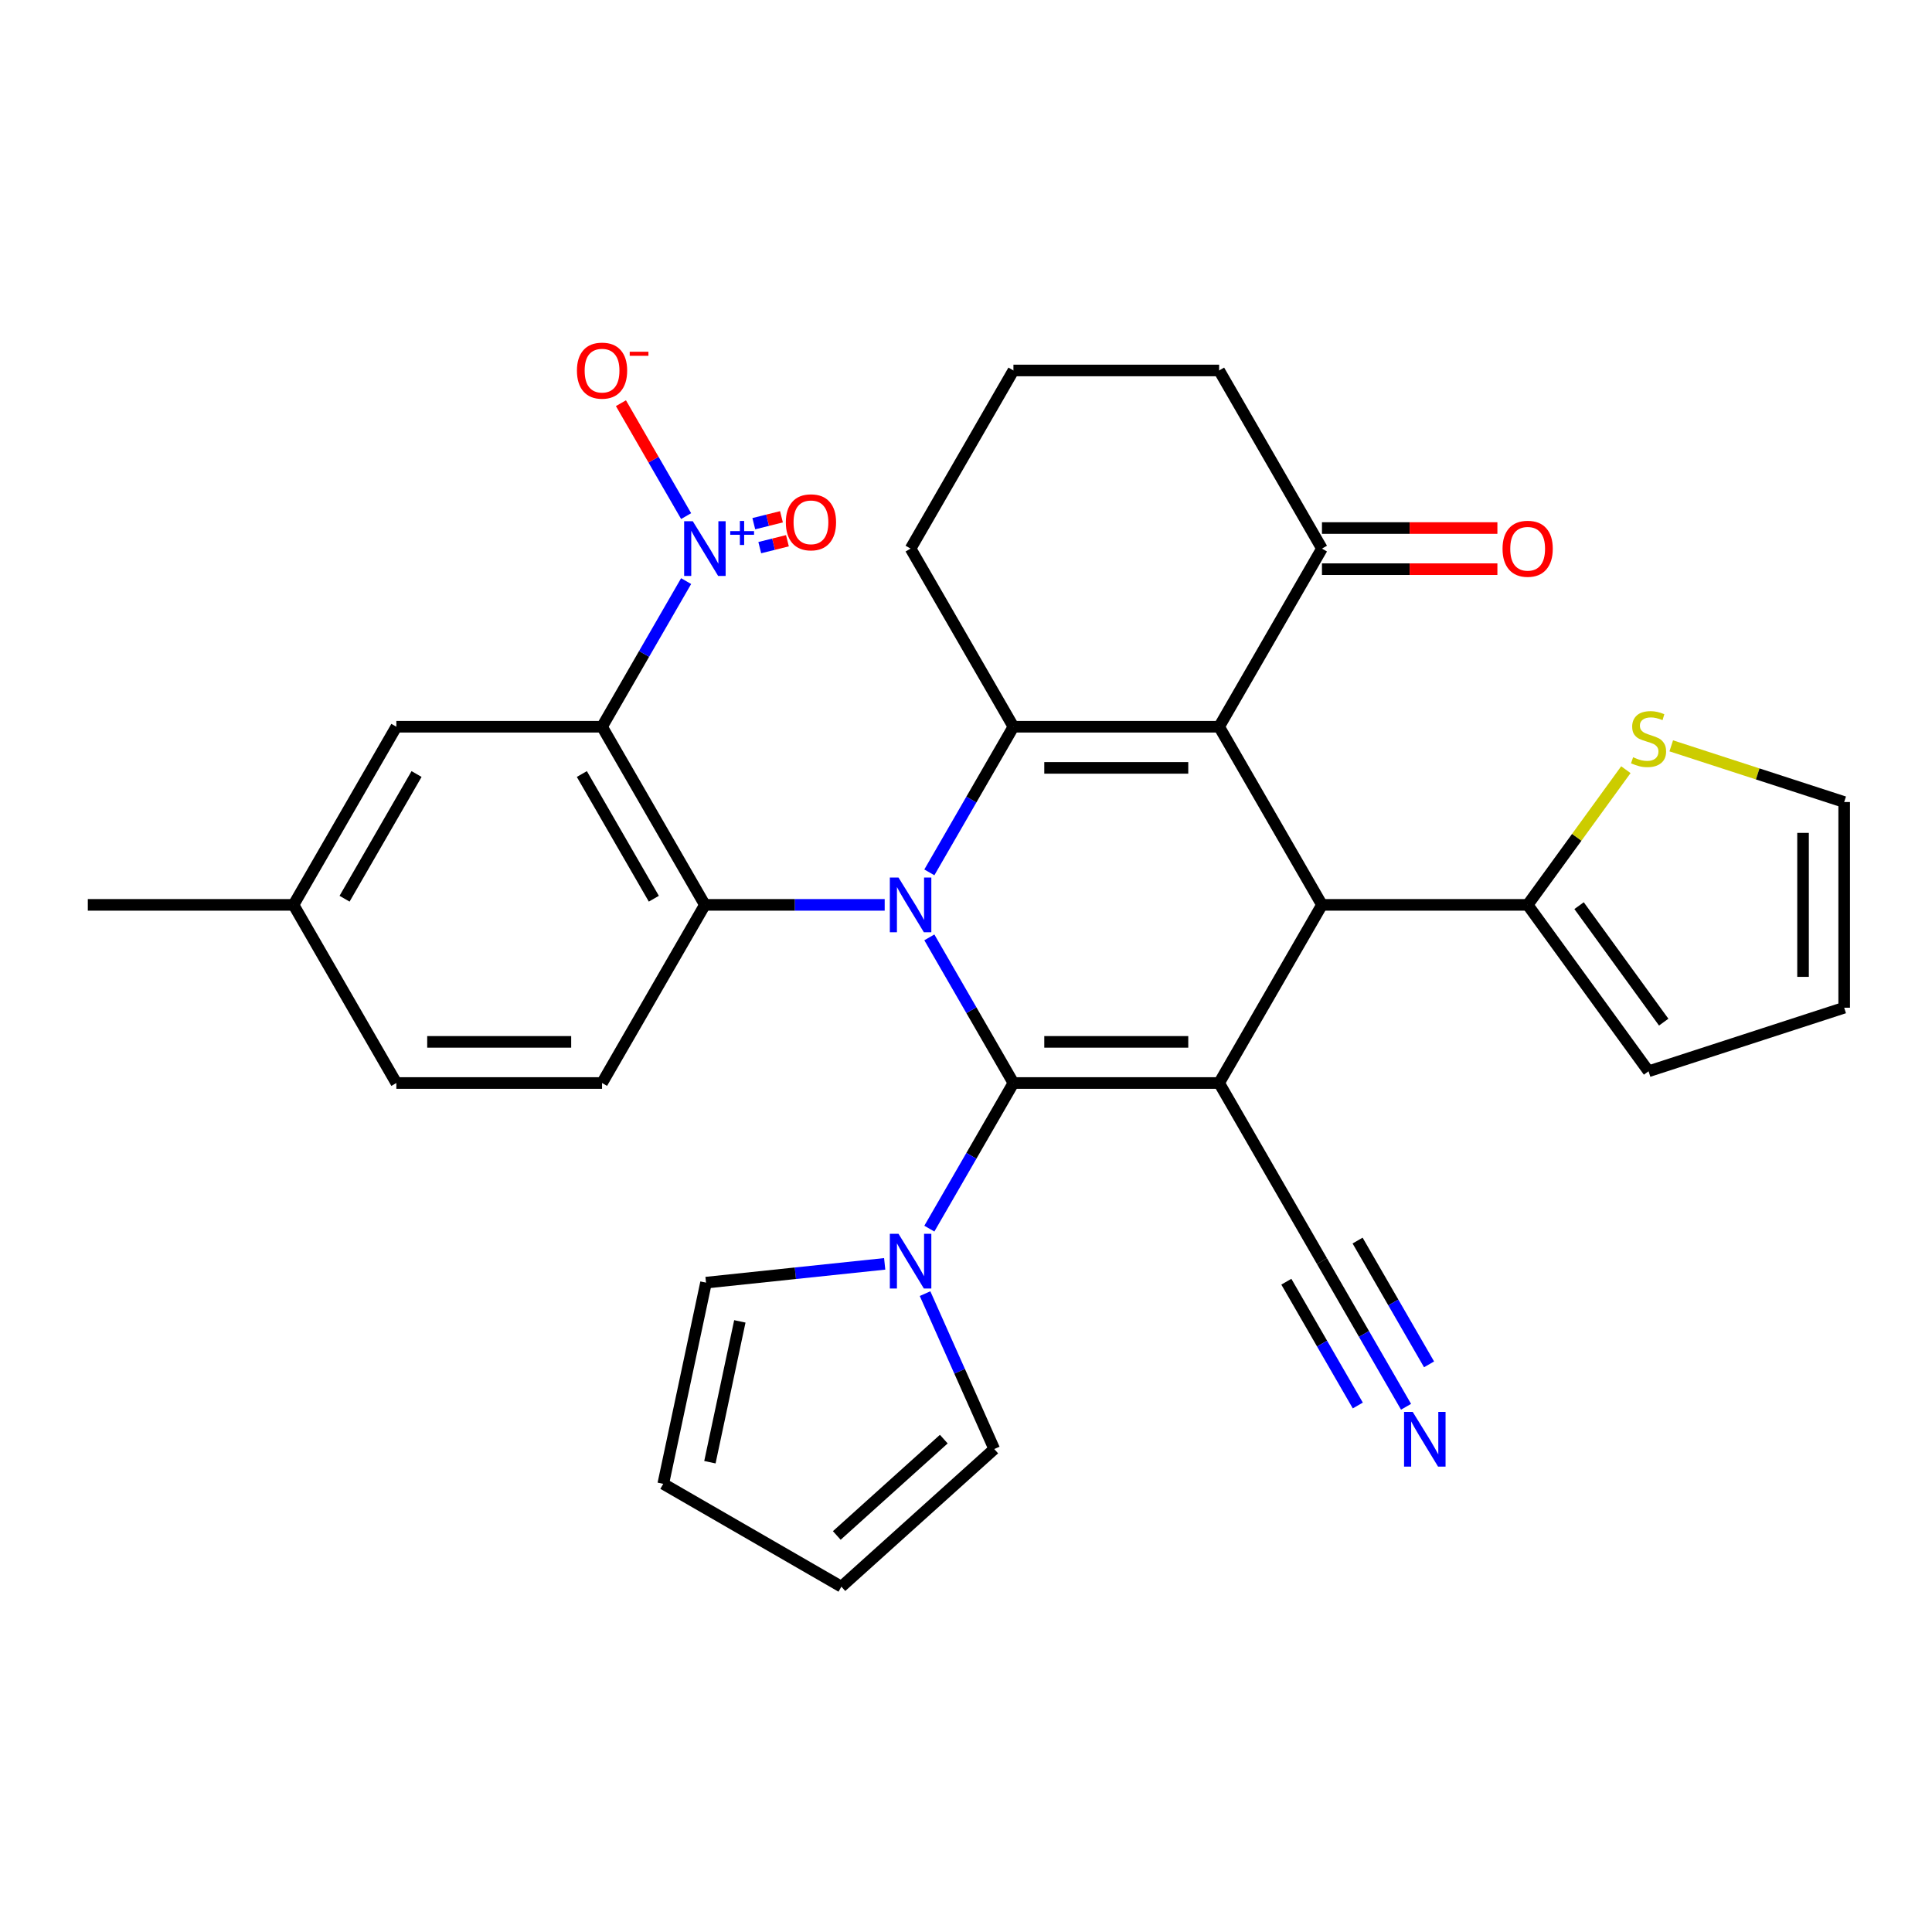 <?xml version='1.0' encoding='iso-8859-1'?>
<svg version='1.1' baseProfile='full'
              xmlns='http://www.w3.org/2000/svg'
                      xmlns:rdkit='http://www.rdkit.org/xml'
                      xmlns:xlink='http://www.w3.org/1999/xlink'
                  xml:space='preserve'
width='1000px' height='1000px' viewBox='0 0 1000 1000'>
<!-- END OF HEADER -->
<rect style='opacity:1.0;fill:#FFFFFF;stroke:none' width='1000' height='1000' x='0' y='0'> </rect>
<path class='bond-0' d='M 524.549,560.562 L 502.788,522.872' style='fill:none;fill-rule:evenodd;stroke:#000000;stroke-width:6px;stroke-linecap:butt;stroke-linejoin:miter;stroke-opacity:1' />
<path class='bond-0' d='M 502.788,522.872 L 481.028,485.181' style='fill:none;fill-rule:evenodd;stroke:#0000FF;stroke-width:6px;stroke-linecap:butt;stroke-linejoin:miter;stroke-opacity:1' />
<path class='bond-1' d='M 524.549,560.562 L 631.014,560.562' style='fill:none;fill-rule:evenodd;stroke:#000000;stroke-width:6px;stroke-linecap:butt;stroke-linejoin:miter;stroke-opacity:1' />
<path class='bond-1' d='M 540.518,539.268 L 615.044,539.268' style='fill:none;fill-rule:evenodd;stroke:#000000;stroke-width:6px;stroke-linecap:butt;stroke-linejoin:miter;stroke-opacity:1' />
<path class='bond-8' d='M 524.549,560.562 L 502.788,598.252' style='fill:none;fill-rule:evenodd;stroke:#000000;stroke-width:6px;stroke-linecap:butt;stroke-linejoin:miter;stroke-opacity:1' />
<path class='bond-8' d='M 502.788,598.252 L 481.028,635.942' style='fill:none;fill-rule:evenodd;stroke:#0000FF;stroke-width:6px;stroke-linecap:butt;stroke-linejoin:miter;stroke-opacity:1' />
<path class='bond-3' d='M 481.028,451.538 L 502.788,413.848' style='fill:none;fill-rule:evenodd;stroke:#0000FF;stroke-width:6px;stroke-linecap:butt;stroke-linejoin:miter;stroke-opacity:1' />
<path class='bond-3' d='M 502.788,413.848 L 524.549,376.158' style='fill:none;fill-rule:evenodd;stroke:#000000;stroke-width:6px;stroke-linecap:butt;stroke-linejoin:miter;stroke-opacity:1' />
<path class='bond-5' d='M 457.914,468.36 L 411.383,468.36' style='fill:none;fill-rule:evenodd;stroke:#0000FF;stroke-width:6px;stroke-linecap:butt;stroke-linejoin:miter;stroke-opacity:1' />
<path class='bond-5' d='M 411.383,468.36 L 364.851,468.36' style='fill:none;fill-rule:evenodd;stroke:#000000;stroke-width:6px;stroke-linecap:butt;stroke-linejoin:miter;stroke-opacity:1' />
<path class='bond-4' d='M 631.014,560.562 L 684.247,468.36' style='fill:none;fill-rule:evenodd;stroke:#000000;stroke-width:6px;stroke-linecap:butt;stroke-linejoin:miter;stroke-opacity:1' />
<path class='bond-9' d='M 631.014,560.562 L 684.247,652.763' style='fill:none;fill-rule:evenodd;stroke:#000000;stroke-width:6px;stroke-linecap:butt;stroke-linejoin:miter;stroke-opacity:1' />
<path class='bond-2' d='M 631.014,376.158 L 684.247,468.36' style='fill:none;fill-rule:evenodd;stroke:#000000;stroke-width:6px;stroke-linecap:butt;stroke-linejoin:miter;stroke-opacity:1' />
<path class='bond-11' d='M 631.014,376.158 L 684.247,283.956' style='fill:none;fill-rule:evenodd;stroke:#000000;stroke-width:6px;stroke-linecap:butt;stroke-linejoin:miter;stroke-opacity:1' />
<path class='bond-32' d='M 631.014,376.158 L 524.549,376.158' style='fill:none;fill-rule:evenodd;stroke:#000000;stroke-width:6px;stroke-linecap:butt;stroke-linejoin:miter;stroke-opacity:1' />
<path class='bond-32' d='M 615.044,397.451 L 540.518,397.451' style='fill:none;fill-rule:evenodd;stroke:#000000;stroke-width:6px;stroke-linecap:butt;stroke-linejoin:miter;stroke-opacity:1' />
<path class='bond-26' d='M 524.549,376.158 L 471.316,283.956' style='fill:none;fill-rule:evenodd;stroke:#000000;stroke-width:6px;stroke-linecap:butt;stroke-linejoin:miter;stroke-opacity:1' />
<path class='bond-10' d='M 684.247,468.36 L 790.712,468.36' style='fill:none;fill-rule:evenodd;stroke:#000000;stroke-width:6px;stroke-linecap:butt;stroke-linejoin:miter;stroke-opacity:1' />
<path class='bond-6' d='M 364.851,468.36 L 311.618,376.158' style='fill:none;fill-rule:evenodd;stroke:#000000;stroke-width:6px;stroke-linecap:butt;stroke-linejoin:miter;stroke-opacity:1' />
<path class='bond-6' d='M 338.425,465.176 L 301.163,400.635' style='fill:none;fill-rule:evenodd;stroke:#000000;stroke-width:6px;stroke-linecap:butt;stroke-linejoin:miter;stroke-opacity:1' />
<path class='bond-13' d='M 364.851,468.36 L 311.618,560.562' style='fill:none;fill-rule:evenodd;stroke:#000000;stroke-width:6px;stroke-linecap:butt;stroke-linejoin:miter;stroke-opacity:1' />
<path class='bond-7' d='M 311.618,376.158 L 333.378,338.468' style='fill:none;fill-rule:evenodd;stroke:#000000;stroke-width:6px;stroke-linecap:butt;stroke-linejoin:miter;stroke-opacity:1' />
<path class='bond-7' d='M 333.378,338.468 L 355.139,300.778' style='fill:none;fill-rule:evenodd;stroke:#0000FF;stroke-width:6px;stroke-linecap:butt;stroke-linejoin:miter;stroke-opacity:1' />
<path class='bond-15' d='M 311.618,376.158 L 205.153,376.158' style='fill:none;fill-rule:evenodd;stroke:#000000;stroke-width:6px;stroke-linecap:butt;stroke-linejoin:miter;stroke-opacity:1' />
<path class='bond-16' d='M 355.139,267.135 L 338.267,237.913' style='fill:none;fill-rule:evenodd;stroke:#0000FF;stroke-width:6px;stroke-linecap:butt;stroke-linejoin:miter;stroke-opacity:1' />
<path class='bond-16' d='M 338.267,237.913 L 321.396,208.691' style='fill:none;fill-rule:evenodd;stroke:#FF0000;stroke-width:6px;stroke-linecap:butt;stroke-linejoin:miter;stroke-opacity:1' />
<path class='bond-17' d='M 393.256,283.456 L 400.414,281.671' style='fill:none;fill-rule:evenodd;stroke:#0000FF;stroke-width:6px;stroke-linecap:butt;stroke-linejoin:miter;stroke-opacity:1' />
<path class='bond-17' d='M 400.414,281.671 L 407.573,279.886' style='fill:none;fill-rule:evenodd;stroke:#FF0000;stroke-width:6px;stroke-linecap:butt;stroke-linejoin:miter;stroke-opacity:1' />
<path class='bond-17' d='M 390.164,271.06 L 397.323,269.275' style='fill:none;fill-rule:evenodd;stroke:#0000FF;stroke-width:6px;stroke-linecap:butt;stroke-linejoin:miter;stroke-opacity:1' />
<path class='bond-17' d='M 397.323,269.275 L 404.481,267.49' style='fill:none;fill-rule:evenodd;stroke:#FF0000;stroke-width:6px;stroke-linecap:butt;stroke-linejoin:miter;stroke-opacity:1' />
<path class='bond-18' d='M 478.805,669.585 L 496.712,709.805' style='fill:none;fill-rule:evenodd;stroke:#0000FF;stroke-width:6px;stroke-linecap:butt;stroke-linejoin:miter;stroke-opacity:1' />
<path class='bond-18' d='M 496.712,709.805 L 514.619,750.024' style='fill:none;fill-rule:evenodd;stroke:#000000;stroke-width:6px;stroke-linecap:butt;stroke-linejoin:miter;stroke-opacity:1' />
<path class='bond-19' d='M 457.914,654.172 L 411.674,659.032' style='fill:none;fill-rule:evenodd;stroke:#0000FF;stroke-width:6px;stroke-linecap:butt;stroke-linejoin:miter;stroke-opacity:1' />
<path class='bond-19' d='M 411.674,659.032 L 365.434,663.892' style='fill:none;fill-rule:evenodd;stroke:#000000;stroke-width:6px;stroke-linecap:butt;stroke-linejoin:miter;stroke-opacity:1' />
<path class='bond-12' d='M 684.247,652.763 L 706.007,690.453' style='fill:none;fill-rule:evenodd;stroke:#000000;stroke-width:6px;stroke-linecap:butt;stroke-linejoin:miter;stroke-opacity:1' />
<path class='bond-12' d='M 706.007,690.453 L 727.767,728.143' style='fill:none;fill-rule:evenodd;stroke:#0000FF;stroke-width:6px;stroke-linecap:butt;stroke-linejoin:miter;stroke-opacity:1' />
<path class='bond-12' d='M 665.806,663.41 L 684.303,695.446' style='fill:none;fill-rule:evenodd;stroke:#000000;stroke-width:6px;stroke-linecap:butt;stroke-linejoin:miter;stroke-opacity:1' />
<path class='bond-12' d='M 684.303,695.446 L 702.799,727.483' style='fill:none;fill-rule:evenodd;stroke:#0000FF;stroke-width:6px;stroke-linecap:butt;stroke-linejoin:miter;stroke-opacity:1' />
<path class='bond-12' d='M 702.687,642.117 L 721.183,674.153' style='fill:none;fill-rule:evenodd;stroke:#000000;stroke-width:6px;stroke-linecap:butt;stroke-linejoin:miter;stroke-opacity:1' />
<path class='bond-12' d='M 721.183,674.153 L 739.68,706.19' style='fill:none;fill-rule:evenodd;stroke:#0000FF;stroke-width:6px;stroke-linecap:butt;stroke-linejoin:miter;stroke-opacity:1' />
<path class='bond-14' d='M 790.712,468.36 L 816.131,433.374' style='fill:none;fill-rule:evenodd;stroke:#000000;stroke-width:6px;stroke-linecap:butt;stroke-linejoin:miter;stroke-opacity:1' />
<path class='bond-14' d='M 816.131,433.374 L 841.549,398.389' style='fill:none;fill-rule:evenodd;stroke:#CCCC00;stroke-width:6px;stroke-linecap:butt;stroke-linejoin:miter;stroke-opacity:1' />
<path class='bond-20' d='M 790.712,468.36 L 853.291,554.492' style='fill:none;fill-rule:evenodd;stroke:#000000;stroke-width:6px;stroke-linecap:butt;stroke-linejoin:miter;stroke-opacity:1' />
<path class='bond-20' d='M 817.325,468.764 L 861.131,529.057' style='fill:none;fill-rule:evenodd;stroke:#000000;stroke-width:6px;stroke-linecap:butt;stroke-linejoin:miter;stroke-opacity:1' />
<path class='bond-22' d='M 684.247,294.603 L 729.649,294.603' style='fill:none;fill-rule:evenodd;stroke:#000000;stroke-width:6px;stroke-linecap:butt;stroke-linejoin:miter;stroke-opacity:1' />
<path class='bond-22' d='M 729.649,294.603 L 775.05,294.603' style='fill:none;fill-rule:evenodd;stroke:#FF0000;stroke-width:6px;stroke-linecap:butt;stroke-linejoin:miter;stroke-opacity:1' />
<path class='bond-22' d='M 684.247,273.31 L 729.649,273.31' style='fill:none;fill-rule:evenodd;stroke:#000000;stroke-width:6px;stroke-linecap:butt;stroke-linejoin:miter;stroke-opacity:1' />
<path class='bond-22' d='M 729.649,273.31 L 775.05,273.31' style='fill:none;fill-rule:evenodd;stroke:#FF0000;stroke-width:6px;stroke-linecap:butt;stroke-linejoin:miter;stroke-opacity:1' />
<path class='bond-29' d='M 684.247,283.956 L 631.014,191.755' style='fill:none;fill-rule:evenodd;stroke:#000000;stroke-width:6px;stroke-linecap:butt;stroke-linejoin:miter;stroke-opacity:1' />
<path class='bond-27' d='M 311.618,560.562 L 205.153,560.562' style='fill:none;fill-rule:evenodd;stroke:#000000;stroke-width:6px;stroke-linecap:butt;stroke-linejoin:miter;stroke-opacity:1' />
<path class='bond-27' d='M 295.648,539.268 L 221.122,539.268' style='fill:none;fill-rule:evenodd;stroke:#000000;stroke-width:6px;stroke-linecap:butt;stroke-linejoin:miter;stroke-opacity:1' />
<path class='bond-21' d='M 865.033,386.043 L 909.789,400.585' style='fill:none;fill-rule:evenodd;stroke:#CCCC00;stroke-width:6px;stroke-linecap:butt;stroke-linejoin:miter;stroke-opacity:1' />
<path class='bond-21' d='M 909.789,400.585 L 954.545,415.127' style='fill:none;fill-rule:evenodd;stroke:#000000;stroke-width:6px;stroke-linecap:butt;stroke-linejoin:miter;stroke-opacity:1' />
<path class='bond-36' d='M 205.153,376.158 L 151.92,468.36' style='fill:none;fill-rule:evenodd;stroke:#000000;stroke-width:6px;stroke-linecap:butt;stroke-linejoin:miter;stroke-opacity:1' />
<path class='bond-36' d='M 215.608,400.635 L 178.345,465.176' style='fill:none;fill-rule:evenodd;stroke:#000000;stroke-width:6px;stroke-linecap:butt;stroke-linejoin:miter;stroke-opacity:1' />
<path class='bond-24' d='M 514.619,750.024 L 435.5,821.263' style='fill:none;fill-rule:evenodd;stroke:#000000;stroke-width:6px;stroke-linecap:butt;stroke-linejoin:miter;stroke-opacity:1' />
<path class='bond-24' d='M 488.504,744.886 L 433.12,794.754' style='fill:none;fill-rule:evenodd;stroke:#000000;stroke-width:6px;stroke-linecap:butt;stroke-linejoin:miter;stroke-opacity:1' />
<path class='bond-23' d='M 365.434,663.892 L 343.298,768.031' style='fill:none;fill-rule:evenodd;stroke:#000000;stroke-width:6px;stroke-linecap:butt;stroke-linejoin:miter;stroke-opacity:1' />
<path class='bond-23' d='M 382.941,683.94 L 367.447,756.837' style='fill:none;fill-rule:evenodd;stroke:#000000;stroke-width:6px;stroke-linecap:butt;stroke-linejoin:miter;stroke-opacity:1' />
<path class='bond-25' d='M 853.291,554.492 L 954.545,521.593' style='fill:none;fill-rule:evenodd;stroke:#000000;stroke-width:6px;stroke-linecap:butt;stroke-linejoin:miter;stroke-opacity:1' />
<path class='bond-35' d='M 954.545,415.127 L 954.545,521.593' style='fill:none;fill-rule:evenodd;stroke:#000000;stroke-width:6px;stroke-linecap:butt;stroke-linejoin:miter;stroke-opacity:1' />
<path class='bond-35' d='M 933.252,431.097 L 933.252,505.623' style='fill:none;fill-rule:evenodd;stroke:#000000;stroke-width:6px;stroke-linecap:butt;stroke-linejoin:miter;stroke-opacity:1' />
<path class='bond-33' d='M 343.298,768.031 L 435.5,821.263' style='fill:none;fill-rule:evenodd;stroke:#000000;stroke-width:6px;stroke-linecap:butt;stroke-linejoin:miter;stroke-opacity:1' />
<path class='bond-30' d='M 471.316,283.956 L 524.549,191.755' style='fill:none;fill-rule:evenodd;stroke:#000000;stroke-width:6px;stroke-linecap:butt;stroke-linejoin:miter;stroke-opacity:1' />
<path class='bond-28' d='M 205.153,560.562 L 151.92,468.36' style='fill:none;fill-rule:evenodd;stroke:#000000;stroke-width:6px;stroke-linecap:butt;stroke-linejoin:miter;stroke-opacity:1' />
<path class='bond-31' d='M 151.92,468.36 L 45.455,468.36' style='fill:none;fill-rule:evenodd;stroke:#000000;stroke-width:6px;stroke-linecap:butt;stroke-linejoin:miter;stroke-opacity:1' />
<path class='bond-34' d='M 631.014,191.755 L 524.549,191.755' style='fill:none;fill-rule:evenodd;stroke:#000000;stroke-width:6px;stroke-linecap:butt;stroke-linejoin:miter;stroke-opacity:1' />
<path  class='atom-1' d='M 465.056 454.2
L 474.336 469.2
Q 475.256 470.68, 476.736 473.36
Q 478.216 476.04, 478.296 476.2
L 478.296 454.2
L 482.056 454.2
L 482.056 482.52
L 478.176 482.52
L 468.216 466.12
Q 467.056 464.2, 465.816 462
Q 464.616 459.8, 464.256 459.12
L 464.256 482.52
L 460.576 482.52
L 460.576 454.2
L 465.056 454.2
' fill='#0000FF'/>
<path  class='atom-8' d='M 358.591 269.796
L 367.871 284.796
Q 368.791 286.276, 370.271 288.956
Q 371.751 291.636, 371.831 291.796
L 371.831 269.796
L 375.591 269.796
L 375.591 298.116
L 371.711 298.116
L 361.751 281.716
Q 360.591 279.796, 359.351 277.596
Q 358.151 275.396, 357.791 274.716
L 357.791 298.116
L 354.111 298.116
L 354.111 269.796
L 358.591 269.796
' fill='#0000FF'/>
<path  class='atom-8' d='M 377.967 274.901
L 382.956 274.901
L 382.956 269.648
L 385.174 269.648
L 385.174 274.901
L 390.295 274.901
L 390.295 276.802
L 385.174 276.802
L 385.174 282.082
L 382.956 282.082
L 382.956 276.802
L 377.967 276.802
L 377.967 274.901
' fill='#0000FF'/>
<path  class='atom-9' d='M 465.056 638.603
L 474.336 653.603
Q 475.256 655.083, 476.736 657.763
Q 478.216 660.443, 478.296 660.603
L 478.296 638.603
L 482.056 638.603
L 482.056 666.923
L 478.176 666.923
L 468.216 650.523
Q 467.056 648.603, 465.816 646.403
Q 464.616 644.203, 464.256 643.523
L 464.256 666.923
L 460.576 666.923
L 460.576 638.603
L 465.056 638.603
' fill='#0000FF'/>
<path  class='atom-13' d='M 731.219 730.805
L 740.499 745.805
Q 741.419 747.285, 742.899 749.965
Q 744.379 752.645, 744.459 752.805
L 744.459 730.805
L 748.219 730.805
L 748.219 759.125
L 744.339 759.125
L 734.379 742.725
Q 733.219 740.805, 731.979 738.605
Q 730.779 736.405, 730.419 735.725
L 730.419 759.125
L 726.739 759.125
L 726.739 730.805
L 731.219 730.805
' fill='#0000FF'/>
<path  class='atom-15' d='M 845.291 391.948
Q 845.611 392.068, 846.931 392.628
Q 848.251 393.188, 849.691 393.548
Q 851.171 393.868, 852.611 393.868
Q 855.291 393.868, 856.851 392.588
Q 858.411 391.268, 858.411 388.988
Q 858.411 387.428, 857.611 386.468
Q 856.851 385.508, 855.651 384.988
Q 854.451 384.468, 852.451 383.868
Q 849.931 383.108, 848.411 382.388
Q 846.931 381.668, 845.851 380.148
Q 844.811 378.628, 844.811 376.068
Q 844.811 372.508, 847.211 370.308
Q 849.651 368.108, 854.451 368.108
Q 857.731 368.108, 861.451 369.668
L 860.531 372.748
Q 857.131 371.348, 854.571 371.348
Q 851.811 371.348, 850.291 372.508
Q 848.771 373.628, 848.811 375.588
Q 848.811 377.108, 849.571 378.028
Q 850.371 378.948, 851.491 379.468
Q 852.651 379.988, 854.571 380.588
Q 857.131 381.388, 858.651 382.188
Q 860.171 382.988, 861.251 384.628
Q 862.371 386.228, 862.371 388.988
Q 862.371 392.908, 859.731 395.028
Q 857.131 397.108, 852.771 397.108
Q 850.251 397.108, 848.331 396.548
Q 846.451 396.028, 844.211 395.108
L 845.291 391.948
' fill='#CCCC00'/>
<path  class='atom-17' d='M 298.618 191.835
Q 298.618 185.035, 301.978 181.235
Q 305.338 177.435, 311.618 177.435
Q 317.898 177.435, 321.258 181.235
Q 324.618 185.035, 324.618 191.835
Q 324.618 198.715, 321.218 202.635
Q 317.818 206.515, 311.618 206.515
Q 305.378 206.515, 301.978 202.635
Q 298.618 198.755, 298.618 191.835
M 311.618 203.315
Q 315.938 203.315, 318.258 200.435
Q 320.618 197.515, 320.618 191.835
Q 320.618 186.275, 318.258 183.475
Q 315.938 180.635, 311.618 180.635
Q 307.298 180.635, 304.938 183.435
Q 302.618 186.235, 302.618 191.835
Q 302.618 197.555, 304.938 200.435
Q 307.298 203.315, 311.618 203.315
' fill='#FF0000'/>
<path  class='atom-17' d='M 325.938 182.057
L 335.627 182.057
L 335.627 184.169
L 325.938 184.169
L 325.938 182.057
' fill='#FF0000'/>
<path  class='atom-18' d='M 406.749 270.346
Q 406.749 263.546, 410.109 259.746
Q 413.469 255.946, 419.749 255.946
Q 426.029 255.946, 429.389 259.746
Q 432.749 263.546, 432.749 270.346
Q 432.749 277.226, 429.349 281.146
Q 425.949 285.026, 419.749 285.026
Q 413.509 285.026, 410.109 281.146
Q 406.749 277.266, 406.749 270.346
M 419.749 281.826
Q 424.069 281.826, 426.389 278.946
Q 428.749 276.026, 428.749 270.346
Q 428.749 264.786, 426.389 261.986
Q 424.069 259.146, 419.749 259.146
Q 415.429 259.146, 413.069 261.946
Q 410.749 264.746, 410.749 270.346
Q 410.749 276.066, 413.069 278.946
Q 415.429 281.826, 419.749 281.826
' fill='#FF0000'/>
<path  class='atom-23' d='M 777.712 284.036
Q 777.712 277.236, 781.072 273.436
Q 784.432 269.636, 790.712 269.636
Q 796.992 269.636, 800.352 273.436
Q 803.712 277.236, 803.712 284.036
Q 803.712 290.916, 800.312 294.836
Q 796.912 298.716, 790.712 298.716
Q 784.472 298.716, 781.072 294.836
Q 777.712 290.956, 777.712 284.036
M 790.712 295.516
Q 795.032 295.516, 797.352 292.636
Q 799.712 289.716, 799.712 284.036
Q 799.712 278.476, 797.352 275.676
Q 795.032 272.836, 790.712 272.836
Q 786.392 272.836, 784.032 275.636
Q 781.712 278.436, 781.712 284.036
Q 781.712 289.756, 784.032 292.636
Q 786.392 295.516, 790.712 295.516
' fill='#FF0000'/>
</svg>
